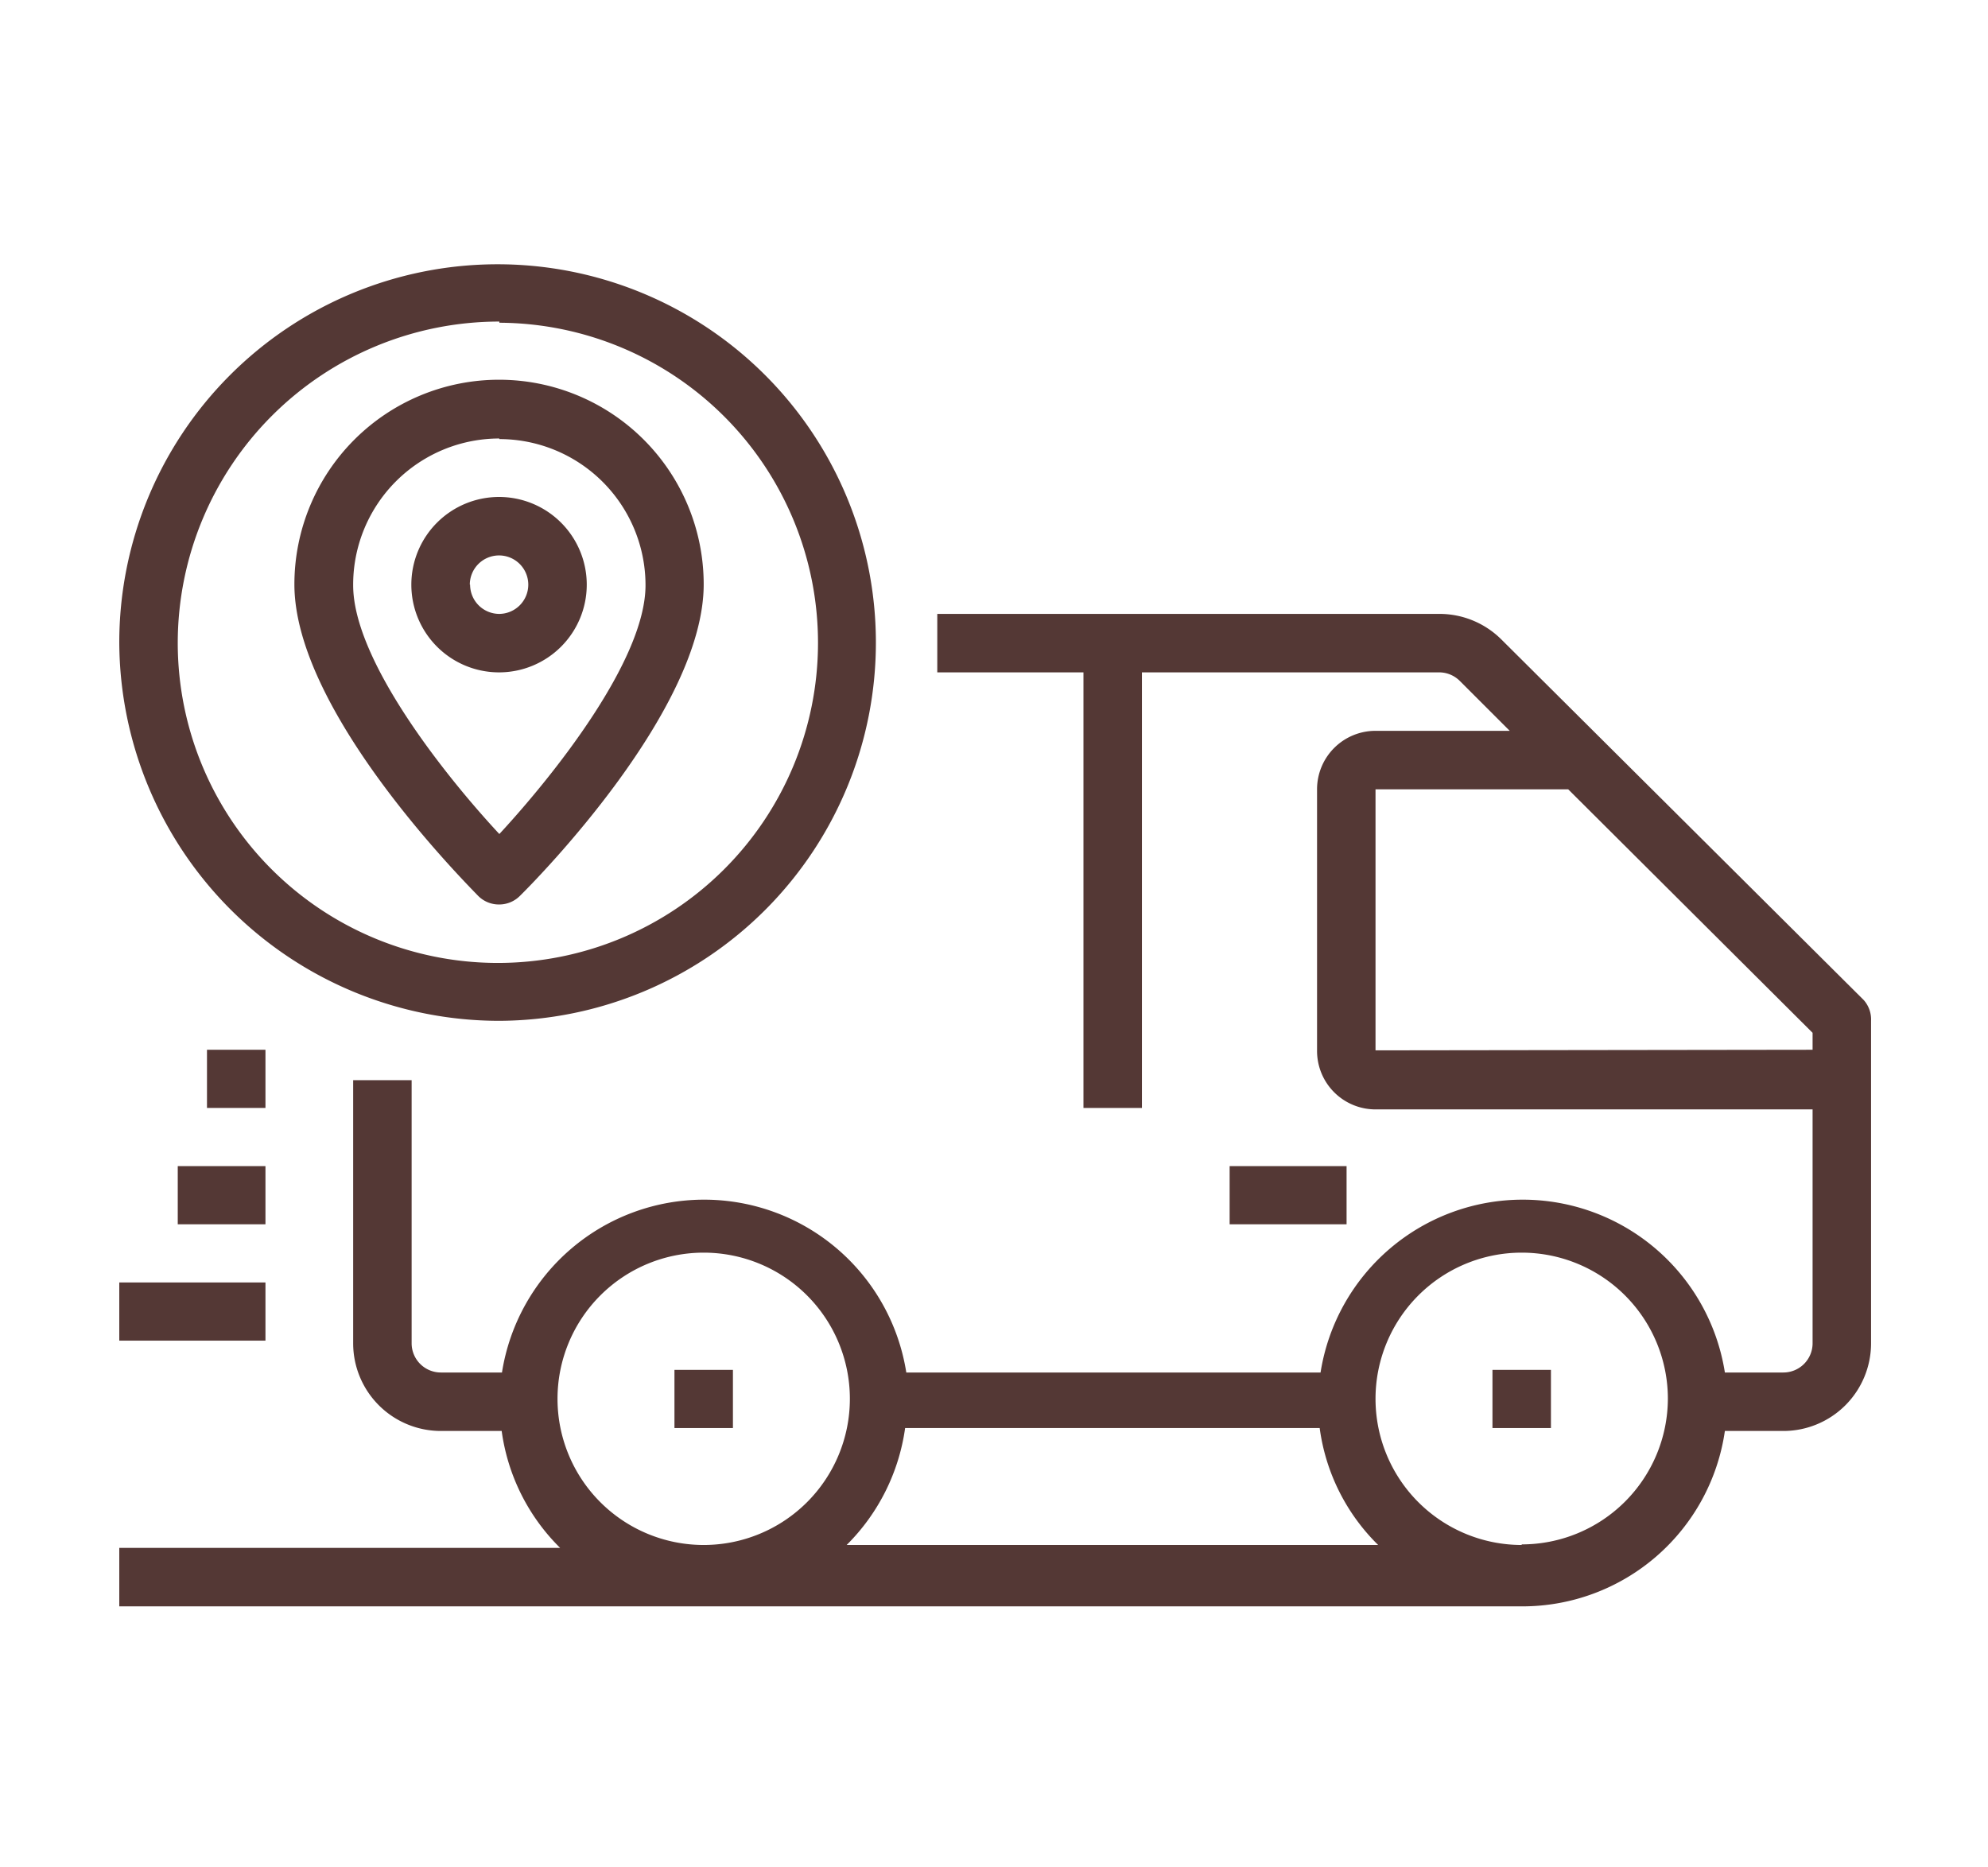 <svg xmlns="http://www.w3.org/2000/svg" viewBox="0 0 68 63.87"><defs><style>.cls-1{fill:#00f400;opacity:0;}.cls-2{fill:#543835;}</style></defs><title>Ресурс 5</title><g id="Слой_2" data-name="Слой 2"><g id="Слой_1-2" data-name="Слой 1"><rect class="cls-1" width="68" height="63.87"/><g id="Tracking"><path class="cls-2" d="M63.75,34.21,51.34,21.86A3,3,0,0,0,49.22,21H32.06v2h5V37.9h2V23H49.22a1,1,0,0,1,.71.29L51.64,25H47.05a2,2,0,0,0-2,2v8.95a2,2,0,0,0,2,2H62v8a1,1,0,0,1-1,1H59a7,7,0,0,0-13.83,0H31a7,7,0,0,0-13.83,0H15.08a1,1,0,0,1-1-1v-9h-2v9a3,3,0,0,0,3,3h2.08a6.93,6.93,0,0,0,2,4H4.08v2h48a7,7,0,0,0,6.92-6H61a3,3,0,0,0,3-3V34.92A1,1,0,0,0,63.75,34.21ZM19.07,47.85a5,5,0,1,1,5,5A5,5,0,0,1,19.07,47.85Zm9.89,5a7,7,0,0,0,2-4H45.14a6.89,6.89,0,0,0,2,4Zm23.09,0a5,5,0,1,1,5-5A5,5,0,0,1,52.05,52.83Zm-5-16.92V27h6.59L62,35.33v.58Z"/><rect class="cls-2" x="23.07" y="46.86" width="2" height="1.99"/><rect class="cls-2" x="51.05" y="46.86" width="2" height="1.99"/><rect class="cls-2" x="4.08" y="43.87" width="5" height="1.99"/><rect class="cls-2" x="6.08" y="39.89" width="3" height="1.99"/><rect class="cls-2" x="7.08" y="35.91" width="2" height="1.99"/><path class="cls-2" d="M17.08,34.92A12.94,12.94,0,1,0,4.08,22,13,13,0,0,0,17.08,34.92Zm0-23.88A10.95,10.95,0,1,1,6.08,22,11,11,0,0,1,17.08,11Z"/><path class="cls-2" d="M17.08,30.94a1,1,0,0,0,.7-.29c.65-.64,6.29-6.39,6.29-10.66a7,7,0,0,0-14,0c0,4.27,5.65,10,6.29,10.66A1,1,0,0,0,17.08,30.94Zm0-15.92a5,5,0,0,1,5,5c0,2.56-3.14,6.5-5,8.51-1.86-2-5-5.95-5-8.51A5,5,0,0,1,17.08,15Z"/><path class="cls-2" d="M20.07,20a3,3,0,1,0-3,3A3,3,0,0,0,20.07,20Zm-4,0a1,1,0,1,1,1,1A1,1,0,0,1,16.08,20Z"/><rect class="cls-2" x="42.06" y="39.89" width="4" height="1.99"/></g></g></g></svg>